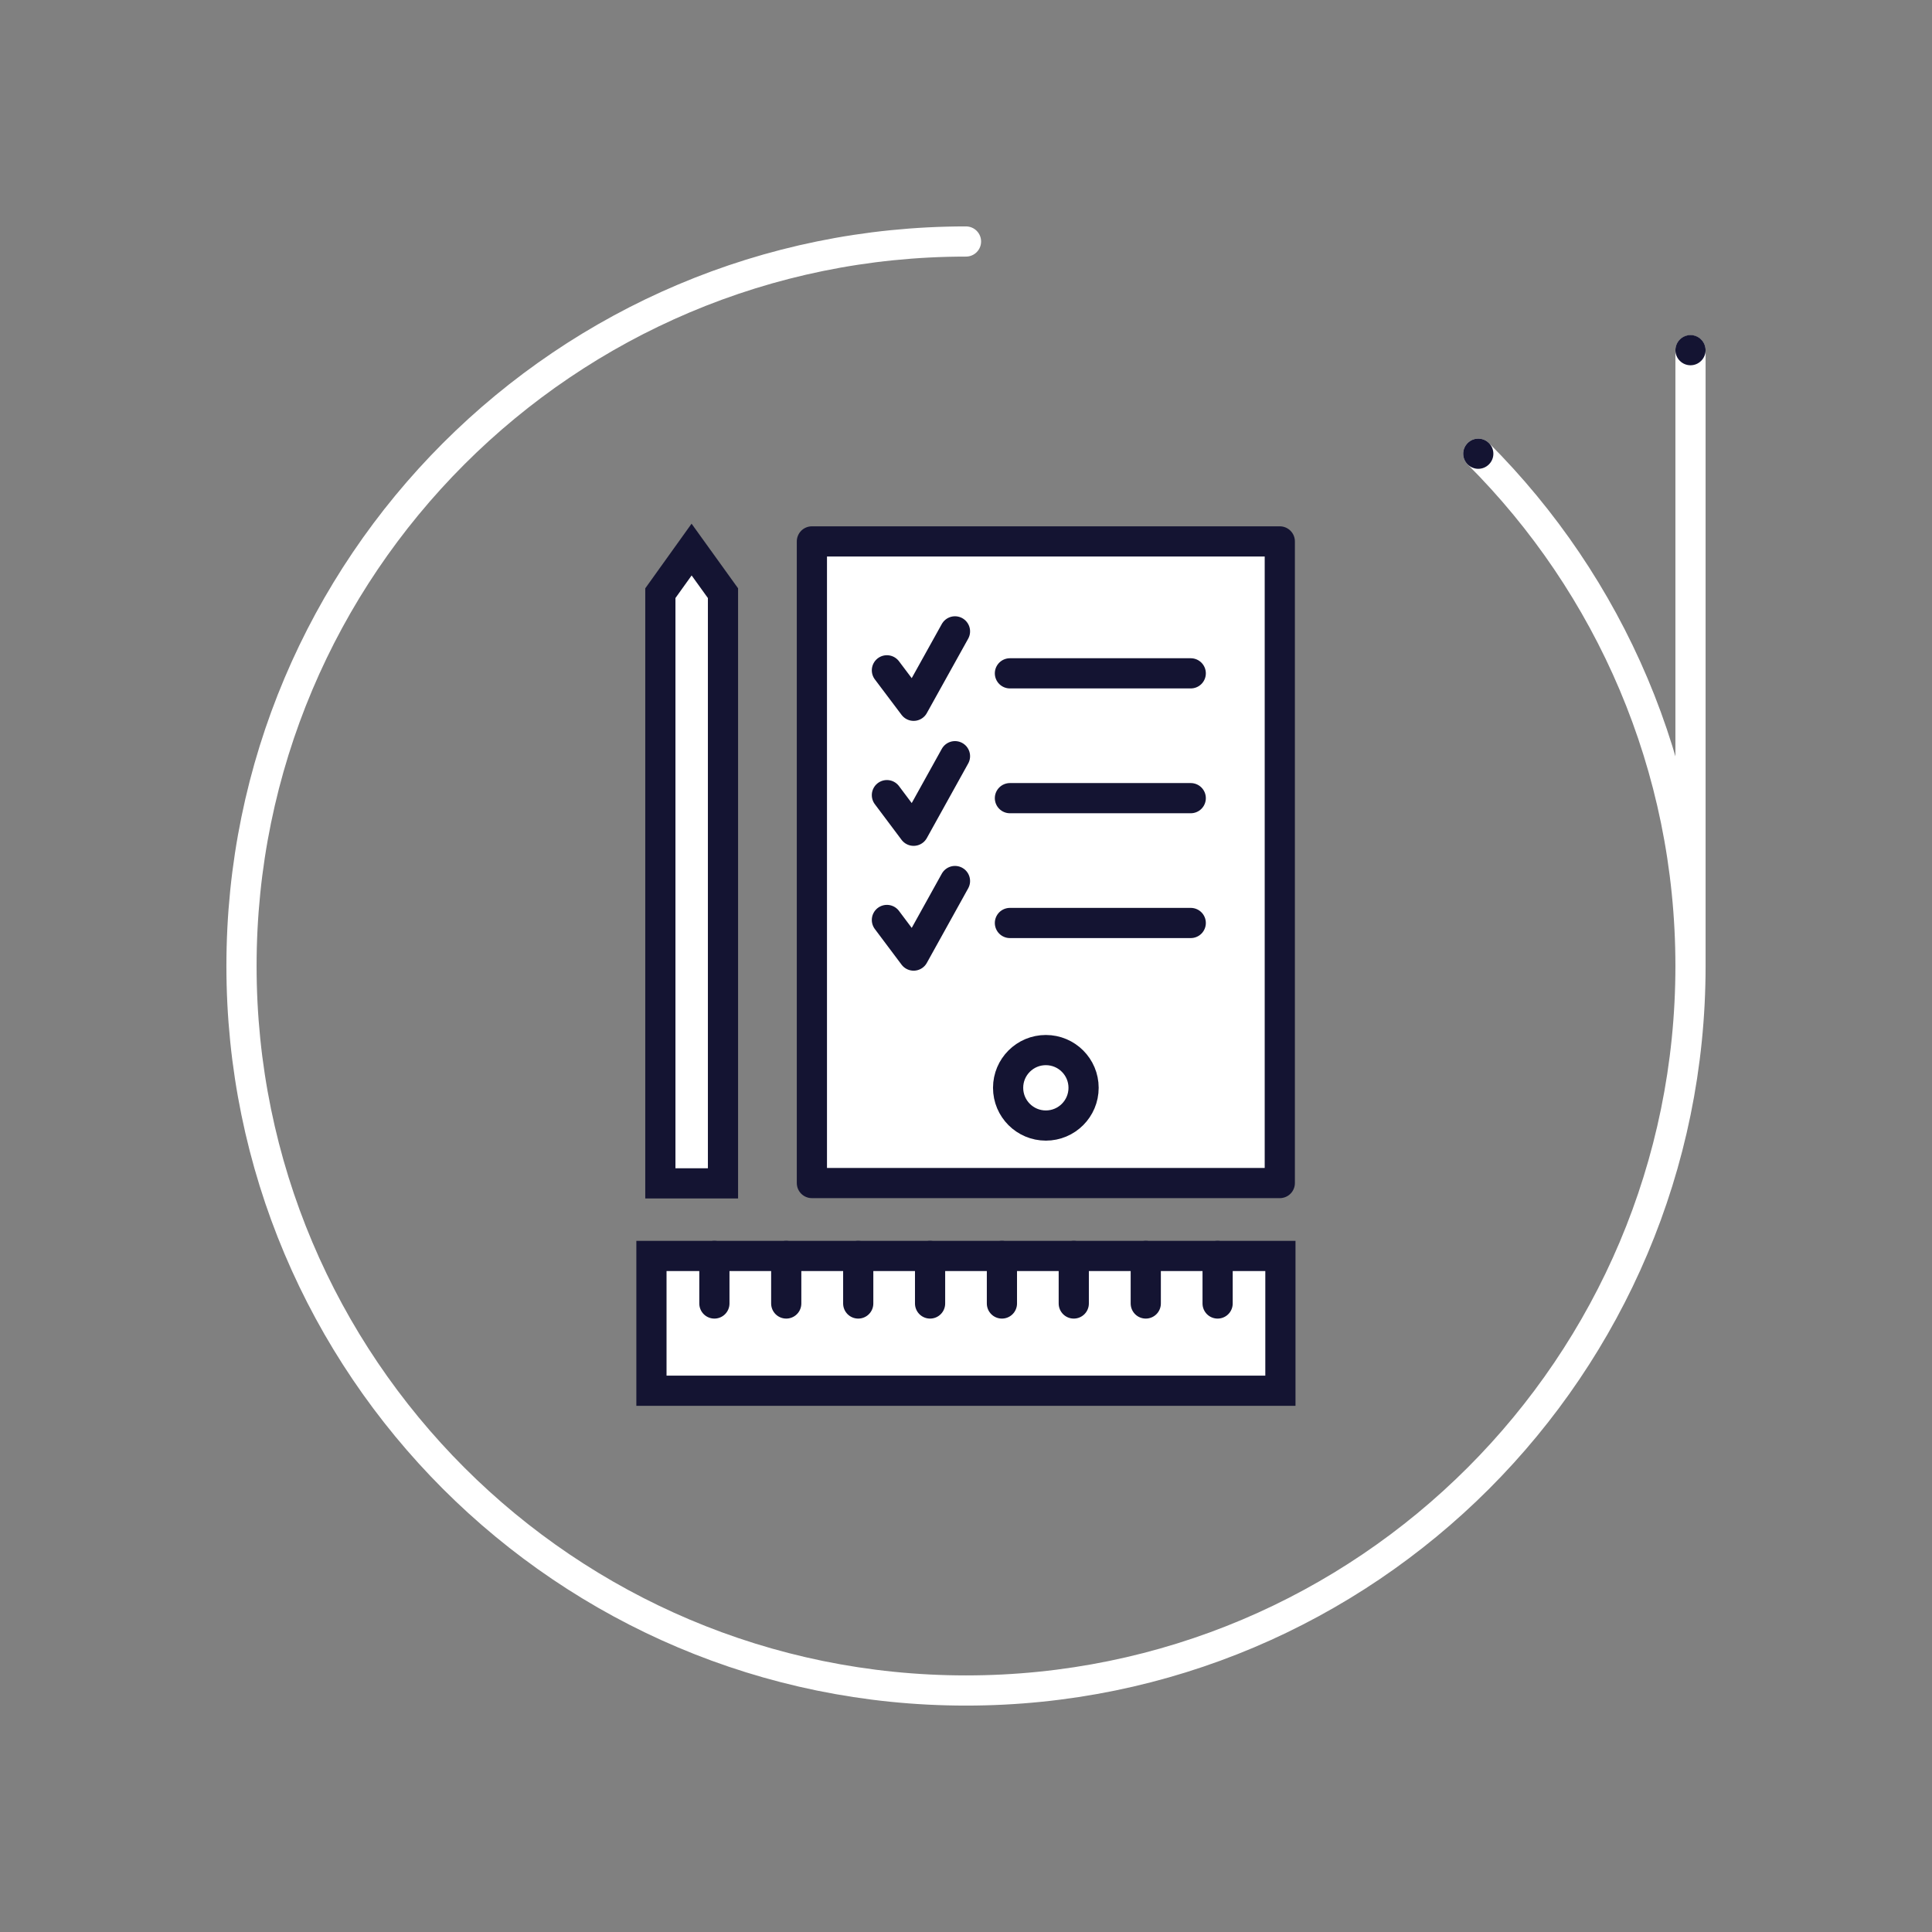 <?xml version="1.0" encoding="UTF-8"?>
<svg xmlns="http://www.w3.org/2000/svg" viewBox="0 0 128 128">
  <rect x="0" y="0" width="128" height="128" fill="#808080" stroke="none"/>
  <defs>
    <style>.cls-1,.cls-2,.cls-3{fill:none;}.cls-4{fill:#141432;}.cls-5,.cls-6,.cls-2,.cls-3{stroke-linecap:round;}.cls-5,.cls-6,.cls-2,.cls-3,.cls-7{stroke-width:2px;}.cls-5,.cls-6,.cls-3,.cls-7{stroke:#141432;}.cls-5,.cls-6,.cls-7{fill:#fff;}.cls-5,.cls-2,.cls-3{stroke-miterlimit:10;}.cls-6,.cls-7{stroke-linejoin:round;}.cls-2{stroke:#fff;}</style>
  </defs>
  <g id="traeger">
    <rect class="cls-1" width="128" height="128"></rect>
    <g id="kreiselement">
      <path id="linie" class="cls-2" d="m97.94,30.06c8.69,8.69,14.06,20.69,14.06,33.94,0,26.51-21.49,48-48,48s-48-21.49-48-48S37.49,16,64,16m48,48V23.21"></path>
      <path id="punkte" class="cls-4" d="m98.94,30.06c0,.55-.45,1-1,1s-1-.45-1-1,.45-1,1-1,1,.45,1,1Zm13.06-7.86c-.55,0-1,.45-1,1s.45,1,1,1,1-.45,1-1-.45-1-1-1Z"></path>
    </g>
  </g>
  <g id="icons-rot">
    <rect class="cls-7" x="48.04" y="41.62" width="42.51" height="31" transform="translate(126.41 -12.17) rotate(90)"></rect>
    <polygon class="cls-5" points="43.75 39.3 45.82 36.41 47.9 39.3 47.9 78.4 43.75 78.4 43.75 39.3"></polygon>
    <line class="cls-3" x1="78.89" y1="44.61" x2="66.91" y2="44.61"></line>
    <polyline class="cls-6" points="58.76 44.41 60.53 46.76 63.27 41.83"></polyline>
    <line class="cls-3" x1="78.89" y1="52.88" x2="66.91" y2="52.88"></line>
    <polyline class="cls-6" points="58.76 52.68 60.53 55.04 63.27 50.1"></polyline>
    <line class="cls-3" x1="78.89" y1="61.15" x2="66.91" y2="61.15"></line>
    <polyline class="cls-6" points="58.76 60.95 60.53 63.31 63.27 58.37"></polyline>
    <circle class="cls-5" cx="69.29" cy="72.07" r="2.5"></circle>
    <g id="planung">
      <rect class="cls-5" x="43.16" y="83.21" width="41.67" height="8.93"></rect>
      <line class="cls-5" x1="47.33" y1="86.36" x2="47.33" y2="83.21"></line>
      <line class="cls-5" x1="52.09" y1="86.36" x2="52.09" y2="83.21"></line>
      <line class="cls-5" x1="56.86" y1="86.36" x2="56.86" y2="83.21"></line>
      <line class="cls-5" x1="66.38" y1="86.36" x2="66.38" y2="83.21"></line>
      <line class="cls-5" x1="61.62" y1="86.36" x2="61.62" y2="83.21"></line>
      <line class="cls-5" x1="71.14" y1="86.36" x2="71.14" y2="83.21"></line>
      <line class="cls-5" x1="75.91" y1="86.36" x2="75.91" y2="83.21"></line>
      <line class="cls-5" x1="80.67" y1="86.36" x2="80.67" y2="83.21"></line>
    </g>
  </g>
</svg>
